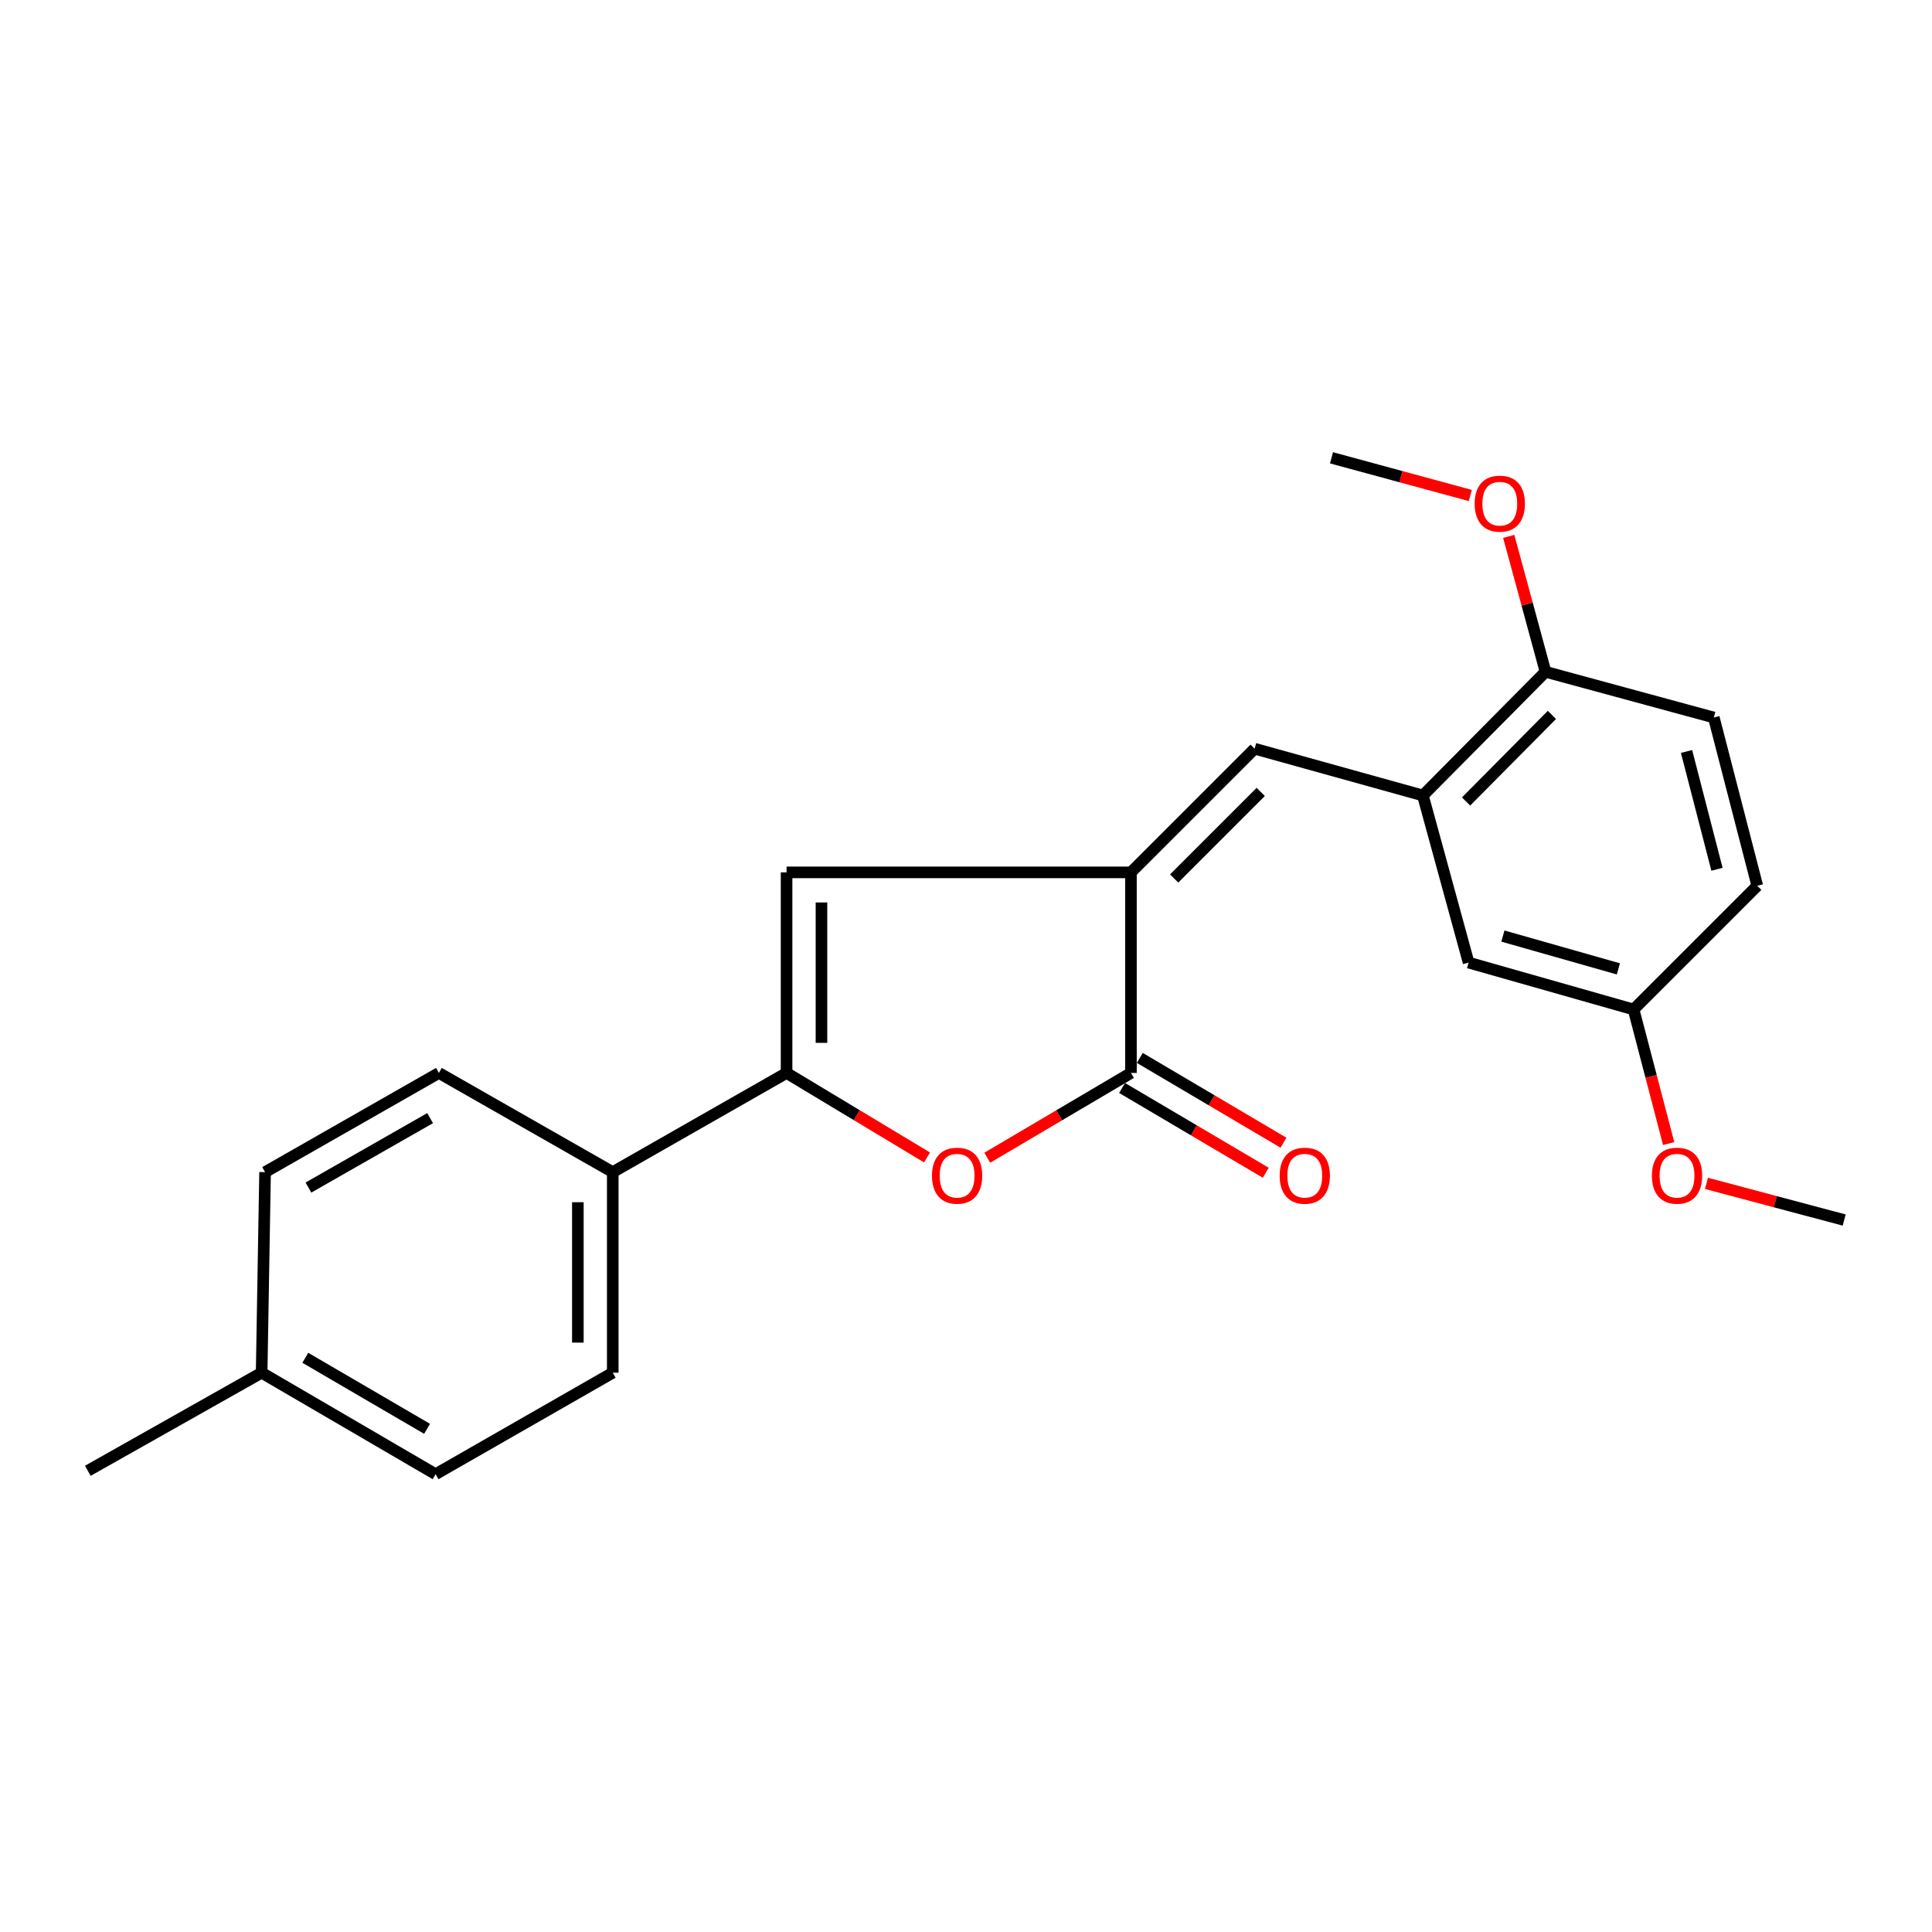 <?xml version='1.0' encoding='iso-8859-1'?>
<svg version='1.1' baseProfile='full'
              xmlns='http://www.w3.org/2000/svg'
                      xmlns:rdkit='http://www.rdkit.org/xml'
                      xmlns:xlink='http://www.w3.org/1999/xlink'
                  xml:space='preserve'
width='1000px' height='1000px' viewBox='0 0 1000 1000'>
<!-- END OF HEADER -->
<rect style='opacity:1.0;fill:#FFFFFF;stroke:none' width='1000' height='1000' x='0' y='0'> </rect>
<path class='bond-1' d='M 585.375,451.538 L 585.375,555.355' style='fill:none;fill-rule:evenodd;stroke:#000000;stroke-width:6px;stroke-linecap:butt;stroke-linejoin:miter;stroke-opacity:1' />
<path class='bond-3' d='M 585.375,451.538 L 407.13,451.538' style='fill:none;fill-rule:evenodd;stroke:#000000;stroke-width:6px;stroke-linecap:butt;stroke-linejoin:miter;stroke-opacity:1' />
<path class='bond-4' d='M 585.375,451.538 L 649.388,387.525' style='fill:none;fill-rule:evenodd;stroke:#000000;stroke-width:6px;stroke-linecap:butt;stroke-linejoin:miter;stroke-opacity:1' />
<path class='bond-4' d='M 607.747,454.707 L 652.557,409.898' style='fill:none;fill-rule:evenodd;stroke:#000000;stroke-width:6px;stroke-linecap:butt;stroke-linejoin:miter;stroke-opacity:1' />
<path class='bond-0' d='M 407.13,555.355 L 407.13,451.538' style='fill:none;fill-rule:evenodd;stroke:#000000;stroke-width:6px;stroke-linecap:butt;stroke-linejoin:miter;stroke-opacity:1' />
<path class='bond-0' d='M 425.191,539.782 L 425.191,467.111' style='fill:none;fill-rule:evenodd;stroke:#000000;stroke-width:6px;stroke-linecap:butt;stroke-linejoin:miter;stroke-opacity:1' />
<path class='bond-6' d='M 407.13,555.355 L 317.16,606.696' style='fill:none;fill-rule:evenodd;stroke:#000000;stroke-width:6px;stroke-linecap:butt;stroke-linejoin:miter;stroke-opacity:1' />
<path class='bond-23' d='M 407.13,555.355 L 443.475,577.218' style='fill:none;fill-rule:evenodd;stroke:#000000;stroke-width:6px;stroke-linecap:butt;stroke-linejoin:miter;stroke-opacity:1' />
<path class='bond-23' d='M 443.475,577.218 L 479.82,599.082' style='fill:none;fill-rule:evenodd;stroke:#FF0000;stroke-width:6px;stroke-linecap:butt;stroke-linejoin:miter;stroke-opacity:1' />
<path class='bond-2' d='M 585.375,555.355 L 548.191,577.297' style='fill:none;fill-rule:evenodd;stroke:#000000;stroke-width:6px;stroke-linecap:butt;stroke-linejoin:miter;stroke-opacity:1' />
<path class='bond-2' d='M 548.191,577.297 L 511.007,599.239' style='fill:none;fill-rule:evenodd;stroke:#FF0000;stroke-width:6px;stroke-linecap:butt;stroke-linejoin:miter;stroke-opacity:1' />
<path class='bond-8' d='M 580.785,563.132 L 617.969,585.074' style='fill:none;fill-rule:evenodd;stroke:#000000;stroke-width:6px;stroke-linecap:butt;stroke-linejoin:miter;stroke-opacity:1' />
<path class='bond-8' d='M 617.969,585.074 L 655.153,607.016' style='fill:none;fill-rule:evenodd;stroke:#FF0000;stroke-width:6px;stroke-linecap:butt;stroke-linejoin:miter;stroke-opacity:1' />
<path class='bond-8' d='M 589.964,547.578 L 627.148,569.52' style='fill:none;fill-rule:evenodd;stroke:#000000;stroke-width:6px;stroke-linecap:butt;stroke-linejoin:miter;stroke-opacity:1' />
<path class='bond-8' d='M 627.148,569.52 L 664.332,591.462' style='fill:none;fill-rule:evenodd;stroke:#FF0000;stroke-width:6px;stroke-linecap:butt;stroke-linejoin:miter;stroke-opacity:1' />
<path class='bond-5' d='M 649.388,387.525 L 736.488,411.736' style='fill:none;fill-rule:evenodd;stroke:#000000;stroke-width:6px;stroke-linecap:butt;stroke-linejoin:miter;stroke-opacity:1' />
<path class='bond-7' d='M 736.488,411.736 L 799.96,347.722' style='fill:none;fill-rule:evenodd;stroke:#000000;stroke-width:6px;stroke-linecap:butt;stroke-linejoin:miter;stroke-opacity:1' />
<path class='bond-7' d='M 758.834,414.85 L 803.264,370.04' style='fill:none;fill-rule:evenodd;stroke:#000000;stroke-width:6px;stroke-linecap:butt;stroke-linejoin:miter;stroke-opacity:1' />
<path class='bond-9' d='M 736.488,411.736 L 760.147,498.234' style='fill:none;fill-rule:evenodd;stroke:#000000;stroke-width:6px;stroke-linecap:butt;stroke-linejoin:miter;stroke-opacity:1' />
<path class='bond-10' d='M 317.16,606.696 L 317.16,710.512' style='fill:none;fill-rule:evenodd;stroke:#000000;stroke-width:6px;stroke-linecap:butt;stroke-linejoin:miter;stroke-opacity:1' />
<path class='bond-10' d='M 299.1,622.268 L 299.1,694.939' style='fill:none;fill-rule:evenodd;stroke:#000000;stroke-width:6px;stroke-linecap:butt;stroke-linejoin:miter;stroke-opacity:1' />
<path class='bond-11' d='M 317.16,606.696 L 227.17,555.355' style='fill:none;fill-rule:evenodd;stroke:#000000;stroke-width:6px;stroke-linecap:butt;stroke-linejoin:miter;stroke-opacity:1' />
<path class='bond-12' d='M 799.96,347.722 L 887.06,371.381' style='fill:none;fill-rule:evenodd;stroke:#000000;stroke-width:6px;stroke-linecap:butt;stroke-linejoin:miter;stroke-opacity:1' />
<path class='bond-18' d='M 799.96,347.722 L 790.437,312.675' style='fill:none;fill-rule:evenodd;stroke:#000000;stroke-width:6px;stroke-linecap:butt;stroke-linejoin:miter;stroke-opacity:1' />
<path class='bond-18' d='M 790.437,312.675 L 780.915,277.629' style='fill:none;fill-rule:evenodd;stroke:#FF0000;stroke-width:6px;stroke-linecap:butt;stroke-linejoin:miter;stroke-opacity:1' />
<path class='bond-13' d='M 760.147,498.234 L 845.542,522.505' style='fill:none;fill-rule:evenodd;stroke:#000000;stroke-width:6px;stroke-linecap:butt;stroke-linejoin:miter;stroke-opacity:1' />
<path class='bond-13' d='M 777.894,484.503 L 837.67,501.492' style='fill:none;fill-rule:evenodd;stroke:#000000;stroke-width:6px;stroke-linecap:butt;stroke-linejoin:miter;stroke-opacity:1' />
<path class='bond-16' d='M 317.16,710.512 L 225.455,763.037' style='fill:none;fill-rule:evenodd;stroke:#000000;stroke-width:6px;stroke-linecap:butt;stroke-linejoin:miter;stroke-opacity:1' />
<path class='bond-15' d='M 227.17,555.355 L 137.2,606.696' style='fill:none;fill-rule:evenodd;stroke:#000000;stroke-width:6px;stroke-linecap:butt;stroke-linejoin:miter;stroke-opacity:1' />
<path class='bond-15' d='M 222.626,578.742 L 159.647,614.68' style='fill:none;fill-rule:evenodd;stroke:#000000;stroke-width:6px;stroke-linecap:butt;stroke-linejoin:miter;stroke-opacity:1' />
<path class='bond-24' d='M 887.06,371.381 L 909.565,458.482' style='fill:none;fill-rule:evenodd;stroke:#000000;stroke-width:6px;stroke-linecap:butt;stroke-linejoin:miter;stroke-opacity:1' />
<path class='bond-24' d='M 872.95,388.964 L 888.704,449.935' style='fill:none;fill-rule:evenodd;stroke:#000000;stroke-width:6px;stroke-linecap:butt;stroke-linejoin:miter;stroke-opacity:1' />
<path class='bond-14' d='M 845.542,522.505 L 909.565,458.482' style='fill:none;fill-rule:evenodd;stroke:#000000;stroke-width:6px;stroke-linecap:butt;stroke-linejoin:miter;stroke-opacity:1' />
<path class='bond-19' d='M 845.542,522.505 L 854.621,557.208' style='fill:none;fill-rule:evenodd;stroke:#000000;stroke-width:6px;stroke-linecap:butt;stroke-linejoin:miter;stroke-opacity:1' />
<path class='bond-19' d='M 854.621,557.208 L 863.7,591.911' style='fill:none;fill-rule:evenodd;stroke:#FF0000;stroke-width:6px;stroke-linecap:butt;stroke-linejoin:miter;stroke-opacity:1' />
<path class='bond-17' d='M 137.2,606.696 L 135.425,710.512' style='fill:none;fill-rule:evenodd;stroke:#000000;stroke-width:6px;stroke-linecap:butt;stroke-linejoin:miter;stroke-opacity:1' />
<path class='bond-25' d='M 225.455,763.037 L 135.425,710.512' style='fill:none;fill-rule:evenodd;stroke:#000000;stroke-width:6px;stroke-linecap:butt;stroke-linejoin:miter;stroke-opacity:1' />
<path class='bond-25' d='M 221.051,739.559 L 158.03,702.791' style='fill:none;fill-rule:evenodd;stroke:#000000;stroke-width:6px;stroke-linecap:butt;stroke-linejoin:miter;stroke-opacity:1' />
<path class='bond-20' d='M 135.425,710.512 L 45.455,761.281' style='fill:none;fill-rule:evenodd;stroke:#000000;stroke-width:6px;stroke-linecap:butt;stroke-linejoin:miter;stroke-opacity:1' />
<path class='bond-21' d='M 761.035,256.47 L 725.113,246.716' style='fill:none;fill-rule:evenodd;stroke:#FF0000;stroke-width:6px;stroke-linecap:butt;stroke-linejoin:miter;stroke-opacity:1' />
<path class='bond-21' d='M 725.113,246.716 L 689.191,236.963' style='fill:none;fill-rule:evenodd;stroke:#000000;stroke-width:6px;stroke-linecap:butt;stroke-linejoin:miter;stroke-opacity:1' />
<path class='bond-22' d='M 883.265,612.509 L 918.905,621.999' style='fill:none;fill-rule:evenodd;stroke:#FF0000;stroke-width:6px;stroke-linecap:butt;stroke-linejoin:miter;stroke-opacity:1' />
<path class='bond-22' d='M 918.905,621.999 L 954.545,631.488' style='fill:none;fill-rule:evenodd;stroke:#000000;stroke-width:6px;stroke-linecap:butt;stroke-linejoin:miter;stroke-opacity:1' />
<path  class='atom-3' d='M 482.395 608.532
Q 482.395 601.732, 485.755 597.932
Q 489.115 594.132, 495.395 594.132
Q 501.675 594.132, 505.035 597.932
Q 508.395 601.732, 508.395 608.532
Q 508.395 615.412, 504.995 619.332
Q 501.595 623.212, 495.395 623.212
Q 489.155 623.212, 485.755 619.332
Q 482.395 615.452, 482.395 608.532
M 495.395 620.012
Q 499.715 620.012, 502.035 617.132
Q 504.395 614.212, 504.395 608.532
Q 504.395 602.972, 502.035 600.172
Q 499.715 597.332, 495.395 597.332
Q 491.075 597.332, 488.715 600.132
Q 486.395 602.932, 486.395 608.532
Q 486.395 614.252, 488.715 617.132
Q 491.075 620.012, 495.395 620.012
' fill='#FF0000'/>
<path  class='atom-9' d='M 662.355 608.532
Q 662.355 601.732, 665.715 597.932
Q 669.075 594.132, 675.355 594.132
Q 681.635 594.132, 684.995 597.932
Q 688.355 601.732, 688.355 608.532
Q 688.355 615.412, 684.955 619.332
Q 681.555 623.212, 675.355 623.212
Q 669.115 623.212, 665.715 619.332
Q 662.355 615.452, 662.355 608.532
M 675.355 620.012
Q 679.675 620.012, 681.995 617.132
Q 684.355 614.212, 684.355 608.532
Q 684.355 602.972, 681.995 600.172
Q 679.675 597.332, 675.355 597.332
Q 671.035 597.332, 668.675 600.132
Q 666.355 602.932, 666.355 608.532
Q 666.355 614.252, 668.675 617.132
Q 671.035 620.012, 675.355 620.012
' fill='#FF0000'/>
<path  class='atom-19' d='M 763.291 260.692
Q 763.291 253.892, 766.651 250.092
Q 770.011 246.292, 776.291 246.292
Q 782.571 246.292, 785.931 250.092
Q 789.291 253.892, 789.291 260.692
Q 789.291 267.572, 785.891 271.492
Q 782.491 275.372, 776.291 275.372
Q 770.051 275.372, 766.651 271.492
Q 763.291 267.612, 763.291 260.692
M 776.291 272.172
Q 780.611 272.172, 782.931 269.292
Q 785.291 266.372, 785.291 260.692
Q 785.291 255.132, 782.931 252.332
Q 780.611 249.492, 776.291 249.492
Q 771.971 249.492, 769.611 252.292
Q 767.291 255.092, 767.291 260.692
Q 767.291 266.412, 769.611 269.292
Q 771.971 272.172, 776.291 272.172
' fill='#FF0000'/>
<path  class='atom-20' d='M 855.027 608.532
Q 855.027 601.732, 858.387 597.932
Q 861.747 594.132, 868.027 594.132
Q 874.307 594.132, 877.667 597.932
Q 881.027 601.732, 881.027 608.532
Q 881.027 615.412, 877.627 619.332
Q 874.227 623.212, 868.027 623.212
Q 861.787 623.212, 858.387 619.332
Q 855.027 615.452, 855.027 608.532
M 868.027 620.012
Q 872.347 620.012, 874.667 617.132
Q 877.027 614.212, 877.027 608.532
Q 877.027 602.972, 874.667 600.172
Q 872.347 597.332, 868.027 597.332
Q 863.707 597.332, 861.347 600.132
Q 859.027 602.932, 859.027 608.532
Q 859.027 614.252, 861.347 617.132
Q 863.707 620.012, 868.027 620.012
' fill='#FF0000'/>
</svg>

